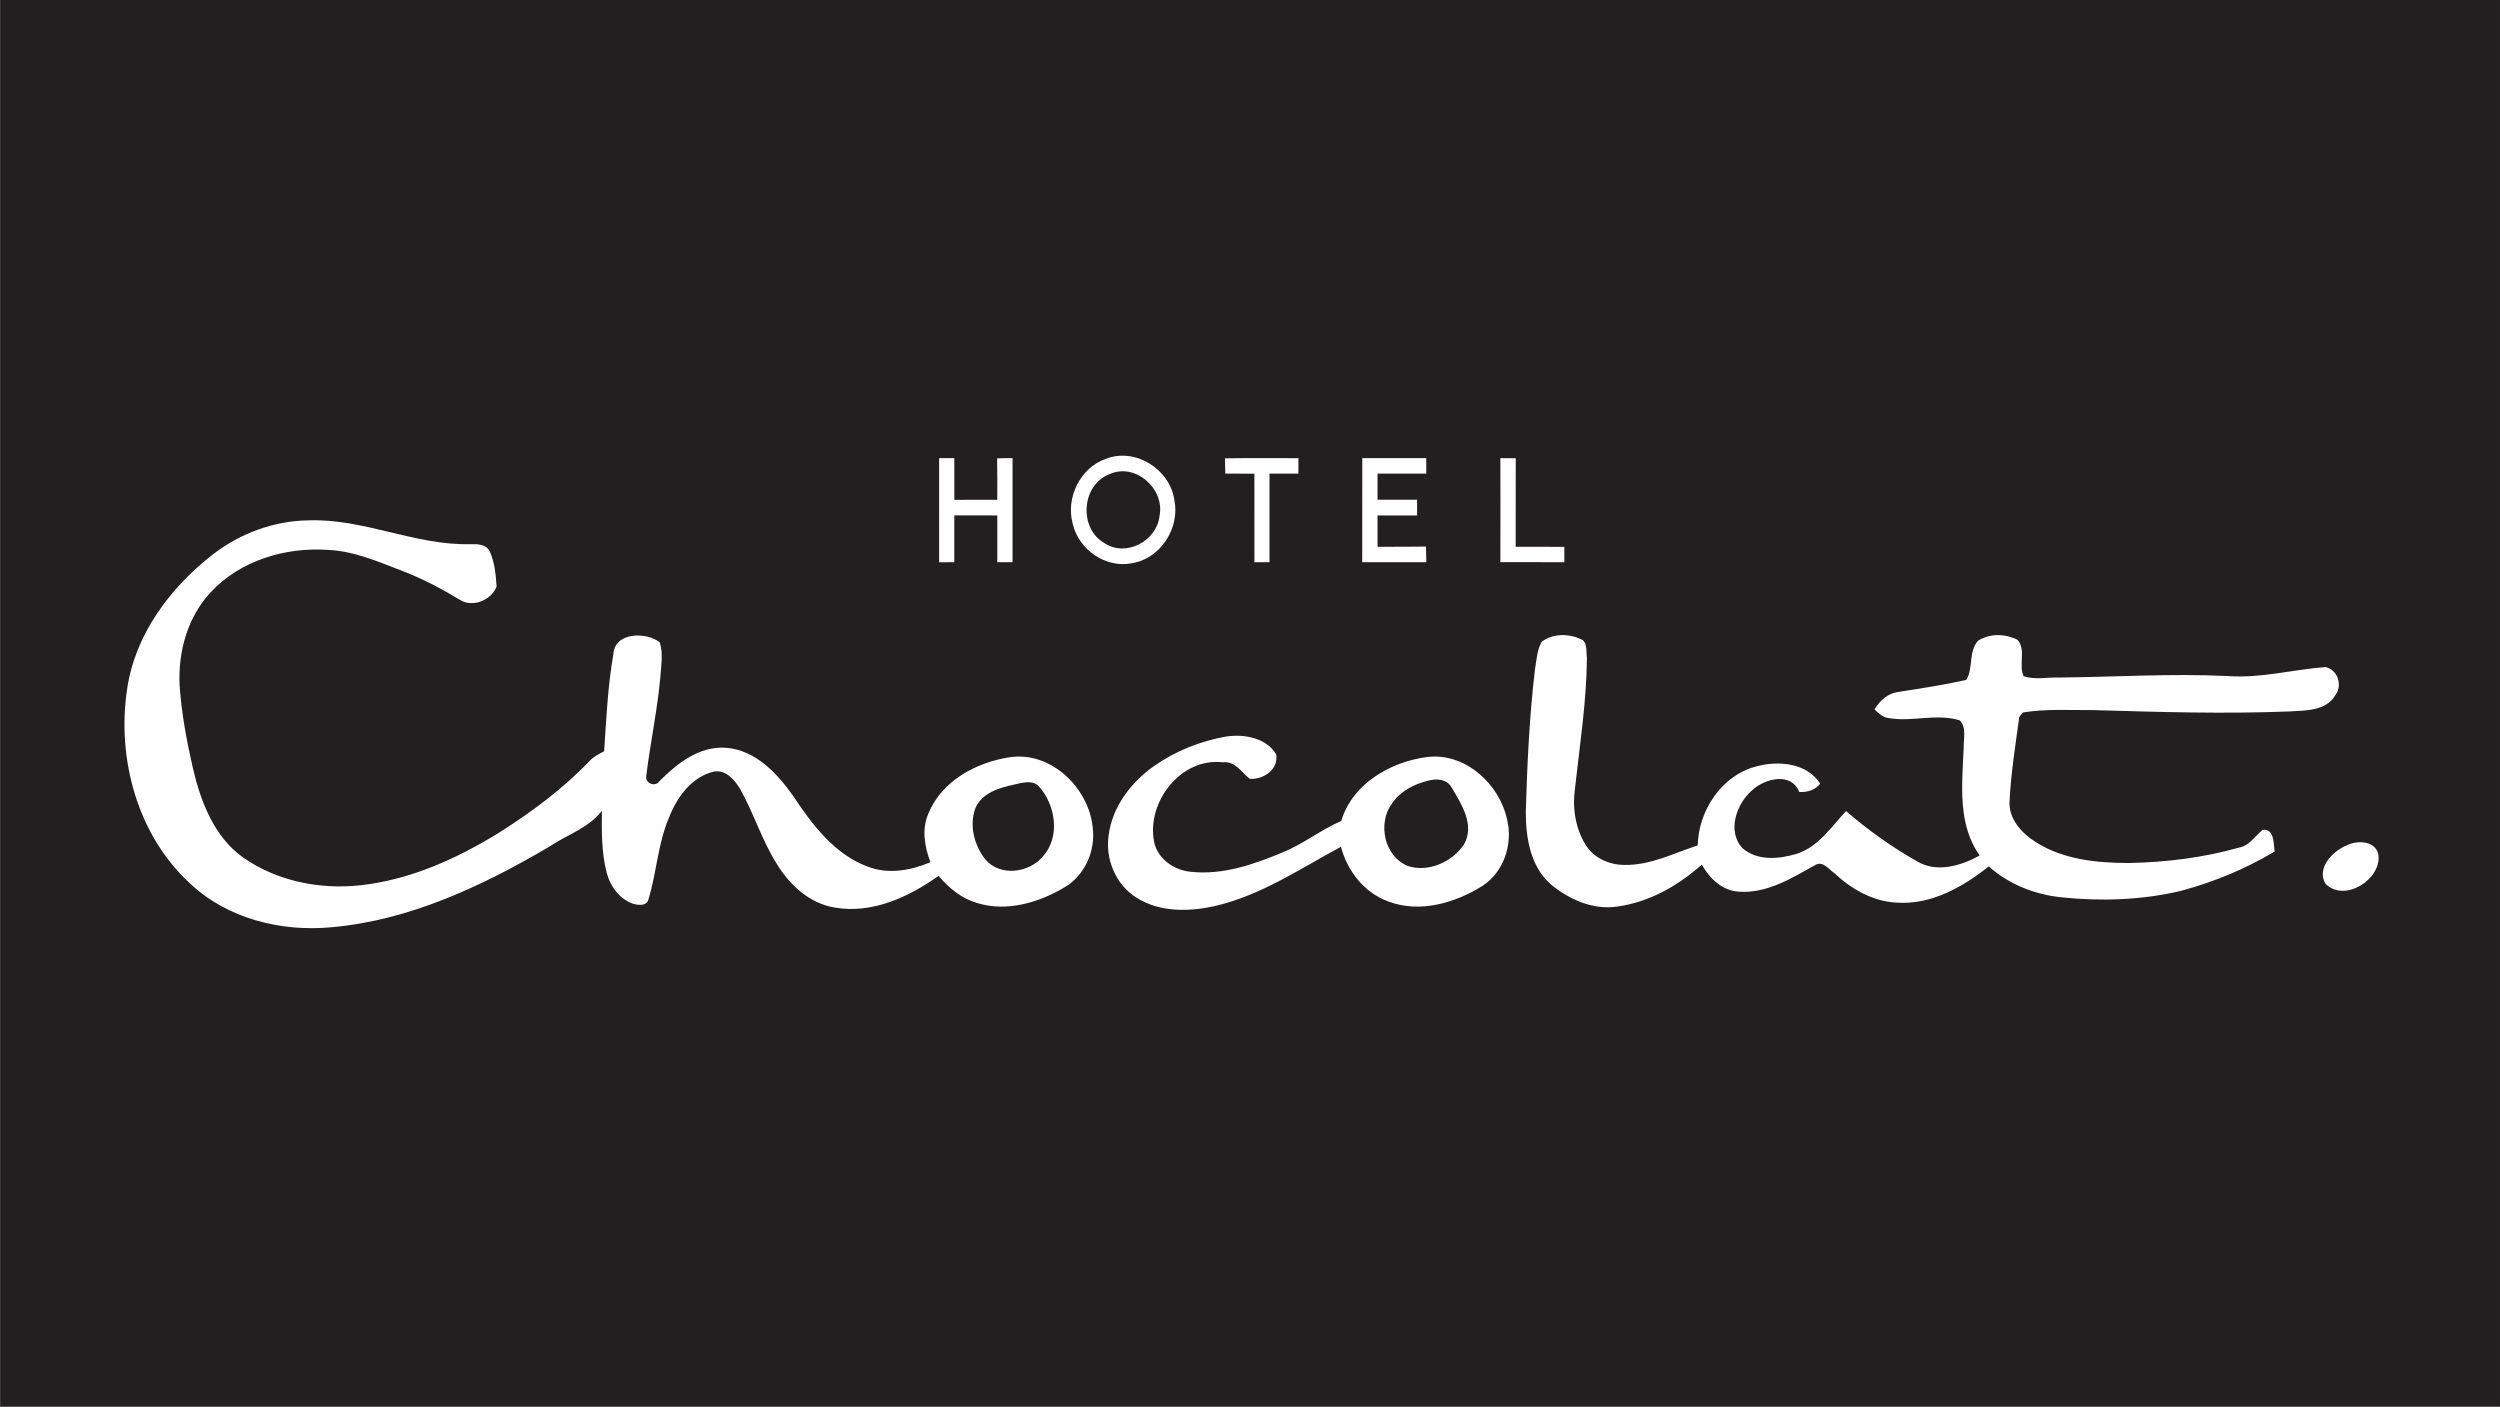 <?xml version="1.0" encoding="UTF-8"?>
<svg xmlns="http://www.w3.org/2000/svg" xmlns:xlink="http://www.w3.org/1999/xlink" width="634.4pt" height="357pt" viewBox="0 0 634.4 357" version="1.1">
<rect x="0" y="0" width="634.4" height="357" fill="#808080" stroke="none"/>
<defs>
<clipPath id="clip1">
  <path d="M 0 0 L 634.398 0 L 634.398 357 L 0 357 Z M 0 0 "/>
</clipPath>
</defs>
<g id="surface1">
<g clip-path="url(#clip1)" clip-rule="nonzero">
<path style=" stroke:none;fill-rule:evenodd;fill:rgb(13.719%,12.157%,12.547%);fill-opacity:1;" d="M 0.059 356.914 L 634.434 356.914 L 634.434 -0.039 L 0.059 -0.039 Z M 0.059 356.914 "/>
</g>
<path style=" stroke:none;fill-rule:evenodd;fill:rgb(13.719%,12.157%,12.547%);fill-opacity:1;" d="M 595.574 214.48 C 592.004 215.918 587.844 220.148 590.047 224.18 C 594.777 229.188 604.367 223.238 603.547 216.898 C 602.824 213.309 598.254 213.18 595.574 214.48 Z M 595.574 214.48 "/>
<path style=" stroke:none;fill-rule:evenodd;fill:rgb(13.719%,12.157%,12.547%);fill-opacity:1;" d="M 292.805 194.418 C 287.027 198.527 282.277 204.68 281.344 211.867 C 280.406 217.93 283.117 224.52 288.387 227.789 C 294.234 231.52 301.656 231.387 308.215 229.938 C 319.867 227.277 329.906 220.457 340.285 214.879 C 341.887 221.047 346.266 226.617 352.387 228.789 C 360.324 231.758 369.207 229.16 376.125 224.84 C 381.617 221.34 383.965 214.16 382.438 207.949 C 380.504 198.918 371.777 190.938 362.195 192.098 C 352.867 193.289 343.176 198.859 340.355 208.328 C 335.156 210.57 330.695 214.199 325.434 216.32 C 318.156 219.367 310.297 222.078 302.297 221.238 C 297.996 220.879 293.707 217.977 292.855 213.559 C 290.914 203.547 299.625 192.207 310.277 193.438 C 313.457 193.07 315.027 195.977 317.164 197.648 C 320.637 197.828 324.496 195.27 323.844 191.43 C 321.336 187.207 315.688 186.227 311.176 186.898 C 304.617 188.047 298.254 190.578 292.805 194.418 Z M 292.805 194.418 "/>
<path style=" stroke:none;fill-rule:evenodd;fill:rgb(13.719%,12.157%,12.547%);fill-opacity:1;" d="M 391.188 162.867 C 390.035 164.957 389.938 167.438 389.527 169.758 C 388.094 181.758 387.547 193.848 387.188 205.918 C 387.156 212.539 388.344 219.988 393.664 224.527 C 398.266 228.27 404.246 230.949 410.285 230.059 C 418.406 229 425.805 224.789 431.855 219.398 C 433.797 222.93 437.055 226.059 441.285 226.27 C 448.457 226.777 454.754 222.77 460.777 219.449 C 462.645 218.43 464.156 220.699 465.547 221.617 C 469.836 225.66 475.277 228.75 481.266 229.047 C 490.004 229.68 498.055 225.117 504.664 219.859 C 509.766 224.41 516.375 227.02 523.137 227.707 C 533.254 228.758 543.605 228.41 553.516 226.047 C 561.816 223.797 569.855 220.508 577.227 216.059 C 576.895 214.09 577.195 210.258 574.188 210.57 C 572.234 212.098 570.875 214.59 568.246 215.07 C 559.156 217.648 549.676 218.809 540.234 219 C 532.125 218.988 523.574 218.141 516.586 213.68 C 512.938 211.387 509.527 207.629 509.957 203.02 C 510.336 195.949 511.465 188.938 512.406 181.938 C 512.637 181.66 513.094 181.09 513.324 180.797 C 519.254 179.828 525.316 180.238 531.305 180.199 C 547.906 180.68 564.527 181.199 581.125 180.527 C 585.164 180.277 590.215 180.43 592.586 176.449 C 594.535 173.98 593.246 169.91 590.105 169.277 C 581.805 169.891 573.605 172.199 565.227 171.547 C 550.895 170.879 536.566 171.797 522.246 171.938 C 519.355 171.859 516.285 172.547 513.516 171.598 C 512.176 168.809 514.195 164.859 511.977 162.367 C 508.906 160.797 504.875 160.66 501.945 162.609 C 499.484 165.289 500.777 169.668 498.965 172.539 C 493.254 173.809 487.457 174.699 481.688 175.59 C 479.035 175.93 477.004 177.82 475.676 180.008 C 476.707 181 477.797 182.078 479.316 182.227 C 485.254 183.258 491.445 180.969 497.285 182.797 C 499.137 184.668 498.207 187.578 498.297 189.93 C 497.906 199.047 496.715 209.207 502.375 217.098 C 497.676 219.66 491.617 221.547 486.625 218.66 C 480.156 215 474.066 210.68 468.457 205.82 C 464.695 209.82 461.484 214.859 455.996 216.637 C 451.504 218.039 445.766 218.547 442.055 215.117 C 438.188 210.719 440.727 203.848 444.727 200.438 C 447.977 197.527 454.535 195.859 456.574 200.98 C 458.617 201.059 460.574 200.539 461.887 198.867 C 458.516 193.547 451.215 192.969 445.656 194.488 C 436.855 196.77 431.004 205.688 430.816 214.527 C 424.734 216.488 418.836 219.609 412.285 219.48 C 408.504 219.5 404.586 217.848 402.504 214.59 C 399.715 210.277 398.957 204.859 399.695 199.848 C 400.906 188.918 402.594 178 402.695 166.98 C 402.477 165.488 402.844 163.598 401.695 162.457 C 398.496 160.73 394.156 160.609 391.188 162.867 Z M 391.188 162.867 "/>
<path style=" stroke:none;fill-rule:evenodd;fill:rgb(13.719%,12.157%,12.547%);fill-opacity:1;" d="M 54.004 140.699 C 43.145 149.137 34.227 161.047 32.246 174.949 C 29.617 192.488 34.855 211.848 48.117 224.09 C 57.617 233.129 71.316 236.508 84.145 235.297 C 103.945 233.539 122.336 224.879 139.254 214.93 C 143.766 211.859 149.297 210.207 152.734 205.75 C 152.676 211.008 152.625 216.367 153.965 221.5 C 154.836 224.828 157.047 227.938 160.324 229.23 C 161.676 229.707 164.215 230.09 164.574 228.141 C 166.637 221.367 166.945 214.117 169.734 207.547 C 171.734 202.367 175.457 197.137 181.156 195.797 C 184.234 195.258 186.496 197.957 187.875 200.34 C 191.316 206.41 193.316 213.199 197.055 219.117 C 200.297 224.5 205.355 229.219 211.746 230.289 C 221.277 231.977 230.574 227.66 238.176 222.258 C 240.754 225.348 243.996 228 247.914 229.137 C 255.504 231.5 263.695 229.039 270.285 225.078 C 275.375 222 278.066 215.777 277.277 209.938 C 276.277 199.84 266.547 190.477 256.055 192.188 C 247.625 193.488 238.914 198.238 235.574 206.469 C 233.855 210.457 234.625 214.859 236.105 218.789 C 231.117 220.91 225.367 221.938 220.176 219.91 C 211.707 216.77 206.066 209.188 201.246 201.938 C 197.207 196.219 191.688 190.348 184.285 189.758 C 177.547 189.238 171.867 193.668 167.387 198.18 C 166.387 199.797 163.746 198.867 163.977 197.008 C 165.004 188.617 166.797 180.309 167.566 171.879 C 167.766 168.938 168.324 165.867 167.426 163 C 163.977 160.27 155.926 160.398 155.645 166.039 C 154.227 174.168 153.855 182.43 153.305 190.648 C 151.957 191.328 150.574 192.027 149.547 193.168 C 142.777 200.238 134.844 206.109 126.594 211.328 C 115.855 217.949 104.004 223.297 91.344 224.66 C 81.066 225.77 70.207 223.57 61.664 217.578 C 54.297 212.32 50.926 203.387 48.938 194.887 C 47.367 187.98 46.055 180.969 45.574 173.891 C 45.156 165.398 47.605 156.508 53.535 150.227 C 61.004 142.207 72.445 138.809 83.188 139.539 C 89.887 139.82 96.074 142.59 102.246 144.938 C 107.305 146.879 112.086 149.43 116.727 152.219 C 119.965 154.289 124.746 152.25 126.016 148.84 C 125.805 145.848 125.555 142.738 124.297 139.988 C 123.426 138.059 121.117 138.039 119.316 138.09 C 105.324 138.43 92.285 131.539 78.277 132.047 C 69.516 132.148 60.914 135.348 54.004 140.699 Z M 54.004 140.699 "/>
<path style=" stroke:none;fill-rule:evenodd;fill:rgb(13.719%,12.157%,12.547%);fill-opacity:1;" d="M 380.734 116.258 C 380.766 125.059 380.754 133.848 380.734 142.648 C 386.145 142.668 391.555 142.648 396.965 142.66 C 396.957 141.359 396.957 140.059 396.965 138.77 C 392.844 138.738 388.727 138.738 384.617 138.75 C 384.637 131.258 384.605 123.77 384.637 116.289 C 383.324 116.27 382.027 116.258 380.734 116.258 Z M 380.734 116.258 "/>
<path style=" stroke:none;fill-rule:evenodd;fill:rgb(13.719%,12.157%,12.547%);fill-opacity:1;" d="M 345.695 116.258 C 345.676 125.059 345.695 133.859 345.676 142.66 C 351.105 142.66 356.527 142.648 361.945 142.668 C 361.926 141.34 361.895 140.02 361.855 138.699 C 357.754 138.77 353.664 138.738 349.566 138.75 C 349.555 136.09 349.566 133.438 349.555 130.797 C 352.906 130.789 356.254 130.789 359.605 130.797 C 359.594 129.469 359.594 128.148 359.594 126.82 C 356.246 126.828 352.906 126.82 349.555 126.82 C 349.555 124.598 349.555 122.391 349.566 120.18 C 353.688 120.188 357.805 120.188 361.926 120.18 C 361.914 118.867 361.914 117.559 361.926 116.258 C 356.504 116.258 351.094 116.27 345.695 116.258 Z M 345.695 116.258 "/>
<path style=" stroke:none;fill-rule:evenodd;fill:rgb(13.719%,12.157%,12.547%);fill-opacity:1;" d="M 310.844 116.309 C 310.867 117.277 310.906 119.219 310.926 120.18 C 313.387 120.188 315.855 120.188 318.316 120.199 C 318.305 127.688 318.297 135.18 318.324 142.668 C 319.594 142.668 320.867 142.668 322.145 142.668 C 322.145 135.18 322.145 127.68 322.145 120.188 C 324.586 120.18 327.027 120.188 329.477 120.188 C 329.484 119.207 329.496 117.25 329.496 116.27 C 323.277 116.27 317.055 116.207 310.844 116.309 Z M 310.844 116.309 "/>
<path style=" stroke:none;fill-rule:evenodd;fill:rgb(13.719%,12.157%,12.547%);fill-opacity:1;" d="M 280.625 116.43 C 274.094 118.688 270.375 126.359 272.227 132.949 C 273.695 139.43 280.527 144.238 287.156 142.938 C 294.445 141.828 299.484 134.02 298.004 126.879 C 296.895 119.078 288.105 113.5 280.625 116.43 Z M 280.625 116.43 "/>
<path style=" stroke:none;fill-rule:evenodd;fill:rgb(13.719%,12.157%,12.547%);fill-opacity:1;" d="M 238.316 116.258 C 238.305 125.07 238.305 133.879 238.316 142.688 C 239.594 142.668 240.887 142.66 242.164 142.66 C 242.164 138.699 242.176 134.75 242.164 130.789 C 245.797 130.789 249.438 130.789 253.074 130.797 C 253.066 134.75 253.074 138.699 253.074 142.66 C 254.367 142.648 255.645 142.66 256.945 142.66 C 256.938 133.859 256.938 125.047 256.945 116.25 C 255.637 116.25 254.324 116.27 253.027 116.32 C 253.094 119.82 253.086 123.32 253.066 126.828 C 249.438 126.82 245.797 126.82 242.176 126.84 C 242.176 123.309 242.156 119.777 242.164 116.25 C 240.875 116.25 239.594 116.258 238.316 116.258 Z M 238.316 116.258 "/>
<path style=" stroke:none;fill-rule:evenodd;fill:rgb(13.719%,12.157%,12.547%);fill-opacity:1;" d="M 281.516 120.34 C 288.125 117.277 295.715 124.141 294.227 131 C 293.527 137.258 285.754 141.449 280.336 137.859 C 273.676 134.16 274.387 123.078 281.516 120.34 Z M 281.516 120.34 "/>
<path style=" stroke:none;fill-rule:evenodd;fill:rgb(13.719%,12.157%,12.547%);fill-opacity:1;" d="M 362.445 198.098 C 364.484 197.5 367.164 197.707 368.324 199.77 C 370.844 204.008 374.305 209.309 371.516 214.258 C 368.586 218.668 362.547 221.438 357.367 219.789 C 351.266 217.43 349.484 208.957 353.234 203.879 C 355.336 200.77 358.875 198.949 362.445 198.098 Z M 362.445 198.098 "/>
<path style=" stroke:none;fill-rule:evenodd;fill:rgb(13.719%,12.157%,12.547%);fill-opacity:1;" d="M 257.445 199.07 C 259.457 198.629 261.996 197.82 263.645 199.559 C 267.855 204.27 269.137 212.328 264.664 217.309 C 261.156 221.527 253.855 222.508 250.074 218.129 C 247.246 214.59 245.895 209.457 247.504 205.117 C 249.164 201.16 253.637 199.898 257.445 199.07 Z M 257.445 199.07 "/>
<path style=" stroke:none;fill-rule:evenodd;fill:rgb(100%,100%,100%);fill-opacity:1;" d="M 238.316 116.258 C 239.594 116.258 240.875 116.25 242.164 116.25 C 242.156 119.777 242.176 123.309 242.176 126.84 C 245.797 126.82 249.438 126.82 253.066 126.828 C 253.086 123.32 253.094 119.82 253.027 116.32 C 254.324 116.27 255.637 116.25 256.945 116.25 C 256.938 125.047 256.938 133.859 256.945 142.66 C 255.645 142.66 254.367 142.648 253.074 142.66 C 253.074 138.699 253.066 134.75 253.074 130.797 C 249.438 130.789 245.797 130.789 242.164 130.789 C 242.176 134.75 242.164 138.699 242.164 142.66 C 240.887 142.66 239.594 142.668 238.316 142.688 C 238.305 133.879 238.305 125.07 238.316 116.258 Z M 238.316 116.258 "/>
<path style=" stroke:none;fill-rule:evenodd;fill:rgb(100%,100%,100%);fill-opacity:1;" d="M 280.625 116.43 C 288.105 113.5 296.895 119.078 298.004 126.879 C 299.484 134.02 294.445 141.828 287.156 142.938 C 280.527 144.238 273.695 139.43 272.227 132.949 C 270.375 126.359 274.094 118.688 280.625 116.43 Z M 281.516 120.34 C 274.387 123.078 273.676 134.16 280.336 137.859 C 285.754 141.449 293.527 137.258 294.227 131 C 295.715 124.141 288.125 117.277 281.516 120.34 Z M 281.516 120.34 "/>
<path style=" stroke:none;fill-rule:evenodd;fill:rgb(100%,100%,100%);fill-opacity:1;" d="M 310.844 116.309 C 317.055 116.207 323.277 116.27 329.496 116.27 C 329.496 117.25 329.484 119.207 329.477 120.188 C 327.027 120.188 324.586 120.18 322.145 120.188 C 322.145 127.68 322.145 135.18 322.145 142.668 C 320.867 142.668 319.594 142.668 318.324 142.668 C 318.297 135.18 318.305 127.688 318.316 120.199 C 315.855 120.188 313.387 120.188 310.926 120.18 C 310.906 119.219 310.867 117.277 310.844 116.309 Z M 310.844 116.309 "/>
<path style=" stroke:none;fill-rule:evenodd;fill:rgb(100%,100%,100%);fill-opacity:1;" d="M 345.695 116.258 C 351.094 116.27 356.504 116.258 361.926 116.258 C 361.914 117.559 361.914 118.867 361.926 120.18 C 357.805 120.188 353.688 120.188 349.566 120.18 C 349.555 122.387 349.555 124.598 349.555 126.82 C 352.906 126.82 356.246 126.828 359.594 126.82 C 359.594 128.148 359.594 129.469 359.605 130.797 C 356.254 130.789 352.906 130.789 349.555 130.797 C 349.566 133.438 349.555 136.09 349.566 138.75 C 353.664 138.738 357.754 138.77 361.855 138.699 C 361.895 140.02 361.926 141.34 361.945 142.668 C 356.527 142.648 351.105 142.66 345.676 142.66 C 345.695 133.859 345.676 125.059 345.695 116.258 Z M 345.695 116.258 "/>
<path style=" stroke:none;fill-rule:evenodd;fill:rgb(100%,100%,100%);fill-opacity:1;" d="M 380.734 116.258 C 382.027 116.258 383.324 116.27 384.637 116.289 C 384.605 123.77 384.637 131.258 384.617 138.75 C 388.727 138.738 392.844 138.738 396.965 138.77 C 396.957 140.059 396.957 141.359 396.965 142.66 C 391.555 142.648 386.145 142.668 380.734 142.648 C 380.754 133.848 380.766 125.059 380.734 116.258 Z M 380.734 116.258 "/>
<path style=" stroke:none;fill-rule:evenodd;fill:rgb(100%,100%,100%);fill-opacity:1;" d="M 54.004 140.699 C 60.914 135.348 69.516 132.148 78.277 132.047 C 92.285 131.539 105.324 138.43 119.316 138.09 C 121.117 138.039 123.426 138.059 124.297 139.988 C 125.555 142.738 125.805 145.848 126.016 148.84 C 124.746 152.25 119.965 154.289 116.727 152.219 C 112.086 149.43 107.305 146.879 102.246 144.938 C 96.074 142.59 89.887 139.82 83.188 139.539 C 72.445 138.809 61.004 142.207 53.535 150.227 C 47.605 156.508 45.156 165.398 45.574 173.891 C 46.055 180.969 47.367 187.98 48.938 194.887 C 50.926 203.387 54.297 212.32 61.664 217.578 C 70.207 223.57 81.066 225.77 91.344 224.66 C 104.004 223.297 115.855 217.949 126.594 211.328 C 134.844 206.109 142.777 200.238 149.547 193.168 C 150.574 192.027 151.957 191.328 153.305 190.648 C 153.855 182.43 154.227 174.168 155.645 166.039 C 155.926 160.398 163.977 160.27 167.426 163 C 168.324 165.867 167.766 168.938 167.566 171.879 C 166.797 180.309 165.004 188.617 163.977 197.008 C 163.746 198.867 166.387 199.797 167.387 198.18 C 171.867 193.668 177.547 189.238 184.285 189.758 C 191.688 190.348 197.207 196.219 201.246 201.938 C 206.066 209.188 211.707 216.77 220.176 219.91 C 225.367 221.938 231.117 220.91 236.105 218.789 C 234.625 214.859 233.855 210.457 235.574 206.469 C 238.914 198.238 247.625 193.488 256.055 192.188 C 266.547 190.477 276.277 199.84 277.277 209.938 C 278.066 215.777 275.375 222 270.285 225.078 C 263.695 229.039 255.504 231.5 247.914 229.137 C 243.996 228 240.754 225.348 238.176 222.258 C 230.574 227.66 221.277 231.977 211.746 230.289 C 205.355 229.219 200.297 224.5 197.055 219.117 C 193.316 213.199 191.316 206.41 187.875 200.34 C 186.496 197.957 184.234 195.258 181.156 195.797 C 175.457 197.137 171.734 202.367 169.734 207.547 C 166.945 214.117 166.637 221.367 164.574 228.141 C 164.215 230.09 161.676 229.707 160.324 229.23 C 157.047 227.938 154.836 224.828 153.965 221.5 C 152.625 216.367 152.676 211.008 152.734 205.75 C 149.297 210.207 143.766 211.859 139.254 214.93 C 122.336 224.879 103.945 233.539 84.145 235.297 C 71.316 236.508 57.617 233.129 48.117 224.09 C 34.855 211.848 29.617 192.488 32.246 174.949 C 34.227 161.047 43.145 149.137 54.004 140.699 Z M 257.445 199.07 C 253.637 199.898 249.164 201.16 247.504 205.117 C 245.895 209.457 247.246 214.59 250.074 218.129 C 253.855 222.508 261.156 221.527 264.664 217.309 C 269.137 212.328 267.855 204.27 263.645 199.559 C 261.996 197.82 259.457 198.629 257.445 199.07 Z M 257.445 199.07 "/>
<path style=" stroke:none;fill-rule:evenodd;fill:rgb(100%,100%,100%);fill-opacity:1;" d="M 391.188 162.867 C 394.156 160.609 398.496 160.73 401.695 162.457 C 402.844 163.598 402.477 165.488 402.695 166.98 C 402.594 178 400.906 188.918 399.695 199.848 C 398.957 204.859 399.715 210.277 402.504 214.59 C 404.586 217.848 408.504 219.5 412.285 219.48 C 418.836 219.609 424.734 216.488 430.816 214.527 C 431.004 205.688 436.855 196.77 445.656 194.488 C 451.215 192.969 458.516 193.547 461.887 198.867 C 460.574 200.539 458.617 201.059 456.574 200.98 C 454.535 195.859 447.977 197.527 444.727 200.438 C 440.727 203.848 438.188 210.719 442.055 215.117 C 445.766 218.547 451.504 218.039 455.996 216.637 C 461.484 214.859 464.695 209.82 468.457 205.82 C 474.066 210.68 480.156 215 486.625 218.66 C 491.617 221.547 497.676 219.66 502.375 217.098 C 496.715 209.207 497.906 199.047 498.297 189.93 C 498.207 187.578 499.137 184.668 497.285 182.797 C 491.445 180.969 485.254 183.258 479.316 182.227 C 477.797 182.078 476.707 181 475.676 180.008 C 477.004 177.82 479.035 175.93 481.688 175.59 C 487.457 174.699 493.254 173.809 498.965 172.539 C 500.777 169.668 499.484 165.289 501.945 162.609 C 504.875 160.66 508.906 160.797 511.977 162.367 C 514.195 164.859 512.176 168.809 513.516 171.598 C 516.285 172.547 519.355 171.859 522.246 171.938 C 536.566 171.797 550.895 170.879 565.227 171.547 C 573.605 172.199 581.805 169.891 590.105 169.277 C 593.246 169.91 594.535 173.98 592.586 176.449 C 590.215 180.43 585.164 180.277 581.125 180.527 C 564.527 181.199 547.906 180.68 531.305 180.199 C 525.316 180.238 519.254 179.828 513.324 180.797 C 513.094 181.09 512.637 181.66 512.406 181.938 C 511.465 188.938 510.336 195.949 509.957 203.02 C 509.527 207.629 512.938 211.387 516.586 213.68 C 523.574 218.141 532.125 218.988 540.234 219 C 549.676 218.809 559.156 217.648 568.246 215.07 C 570.875 214.59 572.234 212.098 574.188 210.57 C 577.195 210.258 576.895 214.09 577.227 216.059 C 569.855 220.508 561.816 223.797 553.516 226.047 C 543.605 228.41 533.254 228.758 523.137 227.707 C 516.375 227.02 509.766 224.41 504.664 219.859 C 498.055 225.117 490.004 229.68 481.266 229.047 C 475.277 228.75 469.836 225.66 465.547 221.617 C 464.156 220.699 462.645 218.43 460.777 219.449 C 454.754 222.77 448.457 226.777 441.285 226.27 C 437.055 226.059 433.797 222.93 431.855 219.398 C 425.805 224.789 418.406 229 410.285 230.059 C 404.246 230.949 398.266 228.27 393.664 224.527 C 388.344 219.988 387.156 212.539 387.188 205.918 C 387.547 193.848 388.094 181.758 389.527 169.758 C 389.938 167.438 390.035 164.957 391.188 162.867 Z M 391.188 162.867 "/>
<path style=" stroke:none;fill-rule:evenodd;fill:rgb(100%,100%,100%);fill-opacity:1;" d="M 292.805 194.418 C 298.254 190.578 304.617 188.047 311.176 186.898 C 315.688 186.227 321.336 187.207 323.844 191.43 C 324.496 195.27 320.637 197.828 317.164 197.648 C 315.027 195.977 313.457 193.07 310.277 193.438 C 299.625 192.207 290.914 203.547 292.855 213.559 C 293.707 217.977 297.996 220.879 302.297 221.238 C 310.297 222.078 318.156 219.367 325.434 216.32 C 330.695 214.199 335.156 210.57 340.355 208.328 C 343.176 198.859 352.867 193.289 362.195 192.098 C 371.777 190.938 380.504 198.918 382.438 207.949 C 383.965 214.16 381.617 221.34 376.125 224.84 C 369.207 229.16 360.324 231.758 352.387 228.789 C 346.266 226.617 341.887 221.047 340.285 214.879 C 329.906 220.457 319.867 227.277 308.215 229.938 C 301.656 231.387 294.234 231.52 288.387 227.789 C 283.117 224.52 280.406 217.93 281.344 211.867 C 282.277 204.68 287.027 198.527 292.805 194.418 Z M 362.445 198.098 C 358.875 198.949 355.336 200.77 353.234 203.879 C 349.484 208.957 351.266 217.43 357.367 219.789 C 362.547 221.438 368.586 218.668 371.516 214.258 C 374.305 209.309 370.844 204.008 368.324 199.77 C 367.164 197.707 364.484 197.5 362.445 198.098 Z M 362.445 198.098 "/>
<path style=" stroke:none;fill-rule:evenodd;fill:rgb(100%,100%,100%);fill-opacity:1;" d="M 595.574 214.48 C 598.254 213.18 602.824 213.309 603.547 216.898 C 604.367 223.238 594.777 229.188 590.047 224.18 C 587.844 220.148 592.004 215.918 595.574 214.48 Z M 595.574 214.48 "/>
</g>
</svg>
